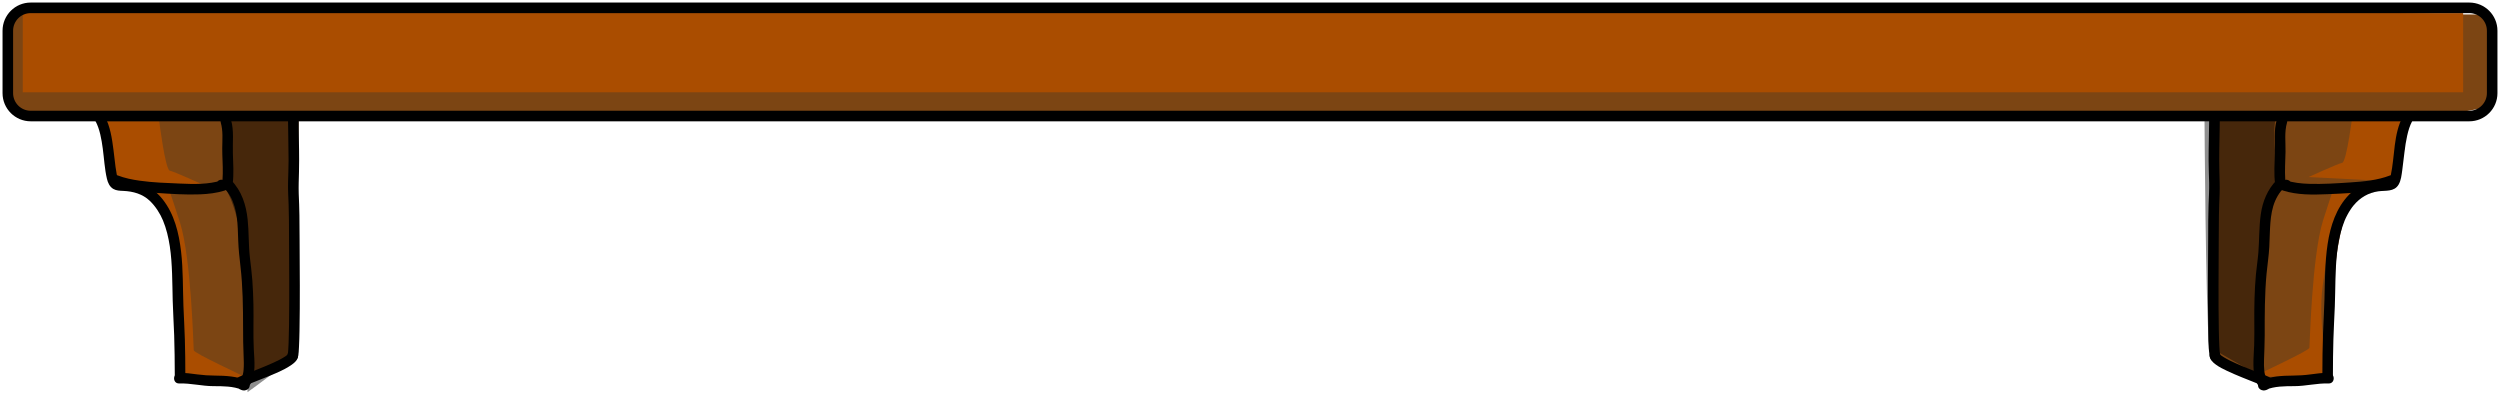 <?xml version="1.0" encoding="UTF-8"?> <svg xmlns="http://www.w3.org/2000/svg" width="960" height="151" viewBox="0 0 960 151" fill="none"><path d="M3.004 11.797C2.99 12.134 2.896 35.491 5.483 41.883C8.071 48.274 40.846 44.22 40.677 44.558C40.508 44.896 44.643 69.32 44.643 69.32C44.643 69.32 61.176 68.171 66.378 89.974C71.58 111.777 69.641 146.943 69.641 146.943C69.641 146.943 94.092 146.281 94.322 146.599C94.552 146.916 112.118 136.106 112.456 136.444C112.794 136.782 114.679 45.511 114.679 45.511C114.679 45.511 850.144 43.396 850.367 44.822C850.59 46.247 850.515 136.444 850.515 136.444L871.061 146.943C871.061 146.943 890.114 145.518 891.965 145.2C893.816 144.883 893.83 143.835 893.83 143.835C893.83 143.835 895.654 107.29 897.776 94.67C899.897 82.049 903.242 74.056 908.667 72.644C914.092 71.232 918.511 69.408 918.328 69.313C918.146 69.219 926.254 44.214 926.254 45.565C926.254 46.916 955.15 41.139 955.15 41.139L956.995 22.391L954.394 5.547H944.063L838.489 3H11.794C10.098 3 3.342 3.682 3.004 11.79V11.797Z" fill="#7C4513"></path><path d="M945.847 5.034H8.747V35.437H945.847V5.034Z" fill="#AA4D00"></path><path d="M78.107 70.989C78.107 70.989 66.905 65.888 65.189 65.53C63.473 65.172 61.142 46.551 61.142 46.551H39.211C40.238 51.091 40.988 55.693 41.312 60.334C43.94 66.685 46.406 72.739 46.237 72.691C45.906 72.597 78.107 70.989 78.107 70.989Z" fill="#AA4D00"></path><path d="M61.142 79.853C64.824 82.056 66.965 94.19 69.269 110.419C71.573 126.647 65.999 145.551 68.79 145.22C71.58 144.889 96.686 146.234 94.943 145.22C93.2 144.207 74.519 135.64 74.397 134.518C74.276 133.397 73.445 99.163 69.134 85.542C64.824 71.914 64.148 71.239 64.824 71.914C65.499 72.59 49.041 70.043 50.852 70.982C52.662 71.921 61.142 79.853 61.142 79.853Z" fill="#AA4D00"></path><path d="M886.486 67.982C886.486 67.982 897.688 62.881 899.404 62.523C901.12 62.165 903.451 43.545 903.451 43.545H925.382C924.355 48.085 923.605 52.686 923.281 57.328C920.652 63.678 918.186 69.732 918.355 69.685C918.686 69.59 886.486 67.982 886.486 67.982Z" fill="#AA4D00"></path><path d="M900.073 78.88C896.391 81.083 894.249 93.217 891.945 109.446C889.635 125.674 895.215 144.579 892.425 144.247C889.635 143.916 864.528 145.261 866.271 144.247C868.014 143.234 886.696 134.667 886.817 133.546C886.939 132.424 887.77 98.19 892.08 84.569C896.391 70.942 897.067 70.266 896.391 70.942C895.715 71.617 912.174 69.07 910.363 70.009C908.552 70.948 900.073 78.88 900.073 78.88Z" fill="#AA4D00"></path><path opacity="0.44" d="M86.734 43.545C89.822 50.301 85.768 71.246 85.768 71.246C85.768 71.246 90.052 75.543 93.315 94.677C96.578 113.81 95.031 150.605 95.031 150.605C95.031 150.605 110.766 139.484 112.455 136.444C114.145 133.404 114.678 45.511 114.678 45.511L86.734 43.545Z" fill="black"></path><path opacity="0.44" d="M848.488 133.214C854.123 136.68 860.102 139.91 865.953 143.349C865.683 131.647 865.528 108.534 867.892 94.677C871.156 75.543 875.439 71.246 875.439 71.246C875.439 71.246 871.385 50.301 874.473 43.545L846.529 45.511C846.529 45.511 846.961 116.58 848.272 133.106C848.346 133.147 848.414 133.167 848.488 133.214Z" fill="black"></path><path d="M948.204 3.007H11.793C6.939 3.007 3.003 6.942 3.003 11.797V35.768C3.003 40.623 6.939 44.558 11.793 44.558H948.204C953.059 44.558 956.994 40.623 956.994 35.768V11.797C956.994 6.942 953.059 3.007 948.204 3.007Z" stroke="black" stroke-width="4.054" stroke-miterlimit="10"></path><path d="M36.684 46.538C38.312 49.565 38.988 53.504 39.461 57.023C39.981 60.875 40.17 64.841 41.055 68.631C41.413 70.158 42.102 71.725 43.514 72.549C44.663 73.218 46.041 73.252 47.332 73.306C51.081 73.462 54.737 74.462 57.513 77.11C59.709 79.204 61.479 81.988 62.587 84.657C63.898 87.819 64.682 91.183 65.202 94.562C65.722 97.94 65.952 101.615 66.08 105.122C66.209 108.628 66.229 111.966 66.317 115.391C66.425 119.85 66.743 124.296 66.884 128.755C67.04 133.782 67.107 138.815 67.114 143.849C67.114 146.457 71.168 146.464 71.168 143.849C71.168 139.329 71.114 134.816 70.986 130.302C70.871 126.039 70.594 121.783 70.438 117.526C70.181 110.547 70.337 103.548 69.533 96.602C68.702 89.467 66.966 82.231 62.419 76.495C59.905 73.326 56.574 71.002 52.635 69.975C50.784 69.489 48.886 69.334 46.98 69.252C46.663 69.239 46.345 69.205 46.028 69.192C45.548 69.171 46.359 69.266 46.082 69.198C45.974 69.171 45.865 69.158 45.757 69.131C45.636 69.097 45.521 69.056 45.399 69.016C45.926 69.185 45.595 69.097 45.453 69.002C45.865 69.293 45.67 69.185 45.575 69.097C45.197 68.746 45.595 69.293 45.467 68.996C45.413 68.861 45.312 68.725 45.244 68.59C45.453 68.996 45.19 68.415 45.156 68.313C45.008 67.84 44.906 67.354 44.812 66.868C44.636 65.962 44.467 64.834 44.359 64.064C44.068 61.902 43.852 59.733 43.575 57.571C43.008 53.112 42.332 48.517 40.177 44.511C38.94 42.214 35.441 44.261 36.677 46.558L36.684 46.538Z" fill="black"></path><path d="M44.102 71.273C49.197 73.252 54.872 73.725 60.277 74.09C65.682 74.455 71.296 74.847 76.776 74.63C79.972 74.502 83.221 74.144 86.275 73.158C88.748 72.367 87.721 68.516 85.194 69.246L84.944 69.32H86.025V69.286C85.113 68.685 83.782 69.104 83.255 70.016C82.674 71.009 83.066 72.185 83.985 72.786C84.694 73.259 85.451 73.394 86.275 73.151L85.194 69.239C80.026 70.901 74.438 70.719 69.08 70.489C63.723 70.259 58.723 70.111 53.608 69.381C50.751 68.975 47.879 68.401 45.183 67.354C44.163 66.955 42.961 67.793 42.69 68.773C42.373 69.921 43.082 70.867 44.109 71.266L44.102 71.273Z" fill="black"></path><path d="M84.775 47.085C85.701 50.24 85.37 53.625 85.343 56.875C85.316 60.138 85.62 63.395 85.545 66.658C85.532 67.401 85.498 68.138 85.451 68.874C85.39 69.759 85.099 70.813 85.572 71.624C85.964 72.293 86.674 72.833 87.153 73.448C87.633 74.063 88.045 74.705 88.43 75.374C89.802 77.752 90.565 80.664 90.923 83.306C91.335 86.326 91.362 89.393 91.477 92.433C91.599 95.764 91.957 99.021 92.342 102.325C93.248 110.121 93.335 117.979 93.342 125.816C93.342 129.498 93.376 133.16 93.552 136.836C93.633 138.532 93.68 140.234 93.545 141.93C93.484 142.68 93.437 143.065 93.234 143.883C93.031 144.7 92.964 144.916 92.579 145.578C91.268 147.842 94.768 149.882 96.078 147.626C98.369 143.673 97.68 138.532 97.463 134.174C97.173 128.431 97.443 122.648 97.315 116.898C97.247 113.831 97.126 110.77 96.903 107.709C96.68 104.649 96.288 101.73 95.957 98.852C95.403 94.021 95.612 89.143 95.099 84.312C94.504 78.657 92.808 73.326 88.761 69.178L89.356 70.611C89.829 66.678 89.552 62.739 89.424 58.8C89.282 54.544 89.917 50.166 88.701 46.017C87.964 43.518 84.052 44.585 84.789 47.099L84.775 47.085Z" fill="black"></path><path d="M68.79 147.247C73.209 147.105 77.553 148.274 81.972 148.281C85.525 148.288 89.606 148.281 92.843 149.659L93.863 145.883C93.957 145.869 94.728 146.234 94.228 145.964C93.998 145.835 93.741 145.741 93.484 145.68C92.417 145.437 91.289 146.004 90.991 147.099C90.714 148.119 91.336 149.349 92.41 149.592C91.978 149.49 92.66 149.727 92.734 149.754C93.099 149.903 93.471 149.984 93.876 149.936C94.775 149.828 95.572 149.382 95.829 148.45C96.045 147.659 95.707 146.504 94.897 146.16C90.991 144.498 86.701 144.254 82.499 144.227C80.255 144.214 78.073 144.072 75.85 143.781C73.513 143.471 71.168 143.119 68.804 143.194C66.202 143.275 66.189 147.328 68.804 147.247H68.79Z" fill="black"></path><path d="M92.93 148.693C93.356 148.45 93.809 148.247 94.254 148.051C94.396 147.991 94.538 147.93 94.687 147.862C95.14 147.666 94.315 148.018 94.795 147.815C95.167 147.659 95.538 147.504 95.917 147.355C97.68 146.639 99.457 145.95 101.22 145.241C104.754 143.808 108.517 142.43 111.693 140.282C113.003 139.39 114.503 138.187 114.49 136.437C114.476 133.829 110.422 133.823 110.436 136.437C110.436 136.809 110.53 135.964 110.47 136.18C110.395 136.457 110.699 135.64 110.564 135.964C110.517 136.066 110.422 136.383 110.537 136.039C110.639 135.748 110.557 136.012 110.416 136.153C110.253 136.322 110.058 136.451 109.895 136.62C110.314 136.208 110.003 136.532 109.848 136.647C109.693 136.762 109.537 136.856 109.382 136.964C107.99 137.863 106.483 138.586 104.984 139.275C104.119 139.673 103.24 140.052 102.362 140.423C102.065 140.552 102.626 140.315 102.322 140.437C102.234 140.471 102.146 140.511 102.058 140.545C101.828 140.64 101.592 140.741 101.362 140.836C100.896 141.025 100.43 141.214 99.97 141.403C98.288 142.086 96.599 142.741 94.91 143.423C93.565 143.964 92.153 144.47 90.89 145.193C88.626 146.484 90.667 149.99 92.937 148.693H92.93Z" fill="black"></path><path d="M110.578 44.822C110.611 50.396 110.821 55.969 110.814 61.55C110.814 64.388 110.672 67.219 110.611 70.056C110.551 72.894 110.713 75.678 110.828 78.482C110.983 82.461 110.956 86.447 110.983 90.433C111.03 96.028 111.064 101.622 111.071 107.223C111.084 113.141 111.078 119.06 110.99 124.979C110.956 127.242 110.909 129.498 110.821 131.762C110.787 132.586 110.747 133.417 110.692 134.241C110.672 134.552 110.645 134.863 110.618 135.174C110.605 135.302 110.591 135.424 110.578 135.552C110.524 136.093 110.672 135.059 110.591 135.437C110.557 135.599 110.537 135.755 110.497 135.917C109.828 138.444 113.74 139.518 114.408 136.998C114.719 135.809 114.74 134.491 114.807 133.268C114.922 131.208 114.969 129.14 115.01 127.073C115.125 121.317 115.138 115.553 115.131 109.797C115.131 103.98 115.098 98.163 115.05 92.346C115.023 89.123 114.983 85.9 114.976 82.671C114.969 79.9 114.8 77.137 114.712 74.367C114.625 71.597 114.739 68.719 114.814 65.888C114.962 60.26 114.78 54.632 114.685 49.004C114.658 47.619 114.645 46.227 114.638 44.842C114.625 42.234 110.571 42.227 110.584 44.842L110.578 44.822Z" fill="black"></path><path d="M922.788 44.491C919.017 51.497 919.659 59.875 918.058 67.32C917.984 67.678 917.889 68.036 917.774 68.388C917.747 68.462 917.497 68.989 917.714 68.57C917.646 68.698 917.545 68.84 917.491 68.975C917.308 69.415 917.72 68.624 917.477 68.989C917.437 69.05 917.342 69.111 917.295 69.158C917.659 68.8 917.45 69.009 917.301 69.104C917.747 68.806 917.43 69.056 917.207 69.111C917.126 69.131 917.031 69.144 916.95 69.165C916.518 69.3 917.416 69.151 916.937 69.165C916.619 69.178 916.301 69.212 915.984 69.225C915.173 69.259 914.362 69.293 913.552 69.381C909.214 69.867 905.208 71.55 902.113 74.684C897.12 79.758 894.85 86.805 893.81 93.697C892.742 100.804 892.762 107.986 892.587 115.155C892.479 119.58 892.168 123.999 892.026 128.424C891.864 133.559 891.79 138.687 891.79 143.822C891.79 146.43 895.843 146.437 895.843 143.822C895.843 139.302 895.897 134.789 896.026 130.275C896.141 126.08 896.404 121.898 896.566 117.709C896.83 110.736 896.668 103.75 897.451 96.811C897.634 95.231 897.857 93.724 898.201 92.014C898.546 90.305 898.971 88.596 899.525 86.934C900.08 85.272 900.546 84.103 901.377 82.542C901.748 81.84 902.154 81.157 902.593 80.495C903.059 79.785 903.37 79.367 903.816 78.833C906.282 75.887 909.444 74.002 913.275 73.468C916.065 73.076 919.376 73.752 921.058 70.888C922.024 69.246 922.206 67.165 922.47 65.32C922.794 62.996 923.044 60.665 923.328 58.341C923.585 56.274 923.882 54.186 924.348 52.132C924.794 50.132 925.375 48.207 926.274 46.531C927.51 44.234 924.01 42.187 922.774 44.484L922.788 44.491Z" fill="black"></path><path d="M917.788 67.367C912.97 69.239 907.667 69.712 902.552 70.05C897.438 70.388 891.918 70.766 886.621 70.59C883.621 70.496 880.635 70.171 877.77 69.252L876.689 73.164C877.513 73.401 878.27 73.272 878.979 72.799C879.891 72.198 880.283 71.009 879.709 70.029C879.182 69.124 877.851 68.698 876.939 69.3V69.334H878.02L877.77 69.259C875.25 68.529 874.216 72.374 876.689 73.171C882.141 74.921 888.087 74.813 893.742 74.57C899.269 74.333 904.809 74.103 910.295 73.333C913.2 72.928 916.119 72.354 918.862 71.286C919.882 70.888 920.591 69.928 920.281 68.793C920.01 67.82 918.815 66.982 917.788 67.374V67.367Z" fill="black"></path><path d="M874.284 46.011C873.061 50.159 873.696 54.544 873.561 58.794C873.433 62.733 873.156 66.671 873.629 70.604L874.223 69.171C870.724 72.759 868.839 77.353 868.143 82.265C867.447 87.177 867.602 92.102 867.21 97.021C866.987 99.825 866.528 102.581 866.271 105.419C865.994 108.473 865.832 111.527 865.737 114.594C865.542 120.6 865.737 126.607 865.589 132.613C865.521 135.113 865.278 137.599 865.312 140.099C865.346 142.599 865.602 145.369 866.913 147.626C868.224 149.882 871.723 147.842 870.413 145.578C869.947 144.774 869.609 143.471 869.501 142.525C869.339 141.052 869.338 139.565 869.386 138.092C869.48 134.991 869.649 131.91 869.649 128.803C869.636 120.898 869.629 112.979 870.359 105.101C870.676 101.662 871.23 98.257 871.413 94.805C871.575 91.69 871.582 88.569 871.838 85.461C872.068 82.684 872.521 79.799 873.663 77.137C874.169 75.955 874.96 74.556 875.825 73.468C876.311 72.854 877.014 72.32 877.412 71.644C877.865 70.867 877.595 69.867 877.541 69.023C877.297 65.428 877.574 61.868 877.642 58.28C877.71 54.693 877.149 50.713 878.21 47.112C878.946 44.605 875.034 43.531 874.298 46.031L874.284 46.011Z" fill="black"></path><path d="M894.181 143.194C891.83 143.119 889.499 143.464 887.175 143.775C884.85 144.085 882.736 144.214 880.479 144.227C876.277 144.254 871.993 144.497 868.081 146.16C867.27 146.504 866.933 147.666 867.149 148.45C867.406 149.376 868.203 149.828 869.101 149.936C869.507 149.984 869.872 149.903 870.243 149.754C870.318 149.72 871 149.49 870.568 149.592C871.635 149.349 872.263 148.119 871.986 147.099C871.682 145.997 870.568 145.443 869.493 145.68C869.23 145.741 868.987 145.829 868.75 145.964C868.324 146.2 868.824 145.849 869.115 145.883L870.135 149.659C873.371 148.288 877.452 148.288 881.006 148.281C885.425 148.274 889.769 147.105 894.188 147.247C896.796 147.328 896.796 143.275 894.188 143.194H894.181Z" fill="black"></path><path d="M872.088 145.193C870.994 144.565 869.784 144.119 868.615 143.646C866.98 142.977 865.339 142.342 863.697 141.68C861.71 140.883 860.474 140.383 858.657 139.565C857.089 138.863 855.528 138.133 854.056 137.241C853.745 137.052 853.434 136.856 853.13 136.64C853.069 136.593 853.002 136.545 852.941 136.505C852.616 136.289 853.184 136.741 853.042 136.586C852.941 136.478 852.806 136.39 852.697 136.289C852.596 136.194 852.515 136.086 852.414 135.998C852.123 135.741 852.697 136.43 852.468 136.066C852.285 135.768 852.461 136.039 852.522 136.248C852.4 135.863 852.535 136.822 852.542 136.444C852.556 133.836 848.502 133.829 848.488 136.444C848.482 138.038 849.718 139.147 850.894 140.011C852.204 140.971 853.684 141.707 855.15 142.396C858.852 144.153 862.69 145.606 866.487 147.132C866.906 147.301 867.318 147.47 867.737 147.639C867.926 147.714 868.115 147.795 868.305 147.876C868.555 147.977 867.933 147.714 868.176 147.822C868.271 147.862 868.365 147.903 868.453 147.943C868.994 148.173 869.534 148.409 870.041 148.7C872.311 149.997 874.351 146.497 872.088 145.2V145.193Z" fill="black"></path><path d="M848.34 44.822C848.306 50.456 848.09 56.084 848.103 61.712C848.103 64.55 848.259 67.381 848.313 70.219C848.36 73.029 848.198 75.84 848.09 78.644C847.934 82.589 847.968 86.549 847.941 90.494C847.894 96.129 847.86 101.764 847.853 107.399C847.84 113.331 847.853 119.269 847.941 125.201C848.002 128.938 847.887 132.802 848.482 136.505C848.509 136.667 848.536 136.829 848.576 136.984C849.245 139.505 853.15 138.437 852.488 135.903C852.447 135.748 852.427 135.586 852.393 135.424C852.319 135.039 852.461 136.045 852.414 135.566C852.4 135.431 852.387 135.295 852.373 135.16C852.306 134.478 852.265 133.789 852.231 133.106C852.123 131.019 852.069 128.931 852.029 126.843C851.914 121.067 851.907 115.29 851.914 109.507C851.914 103.73 851.947 97.953 851.995 92.183C852.022 89.001 852.056 85.819 852.069 82.644C852.076 79.88 852.245 77.117 852.333 74.353C852.427 71.516 852.306 68.705 852.231 65.874C852.083 60.246 852.265 54.618 852.36 48.99C852.387 47.605 852.4 46.213 852.407 44.828C852.42 42.221 848.367 42.214 848.353 44.828L848.34 44.822Z" fill="black"></path></svg> 